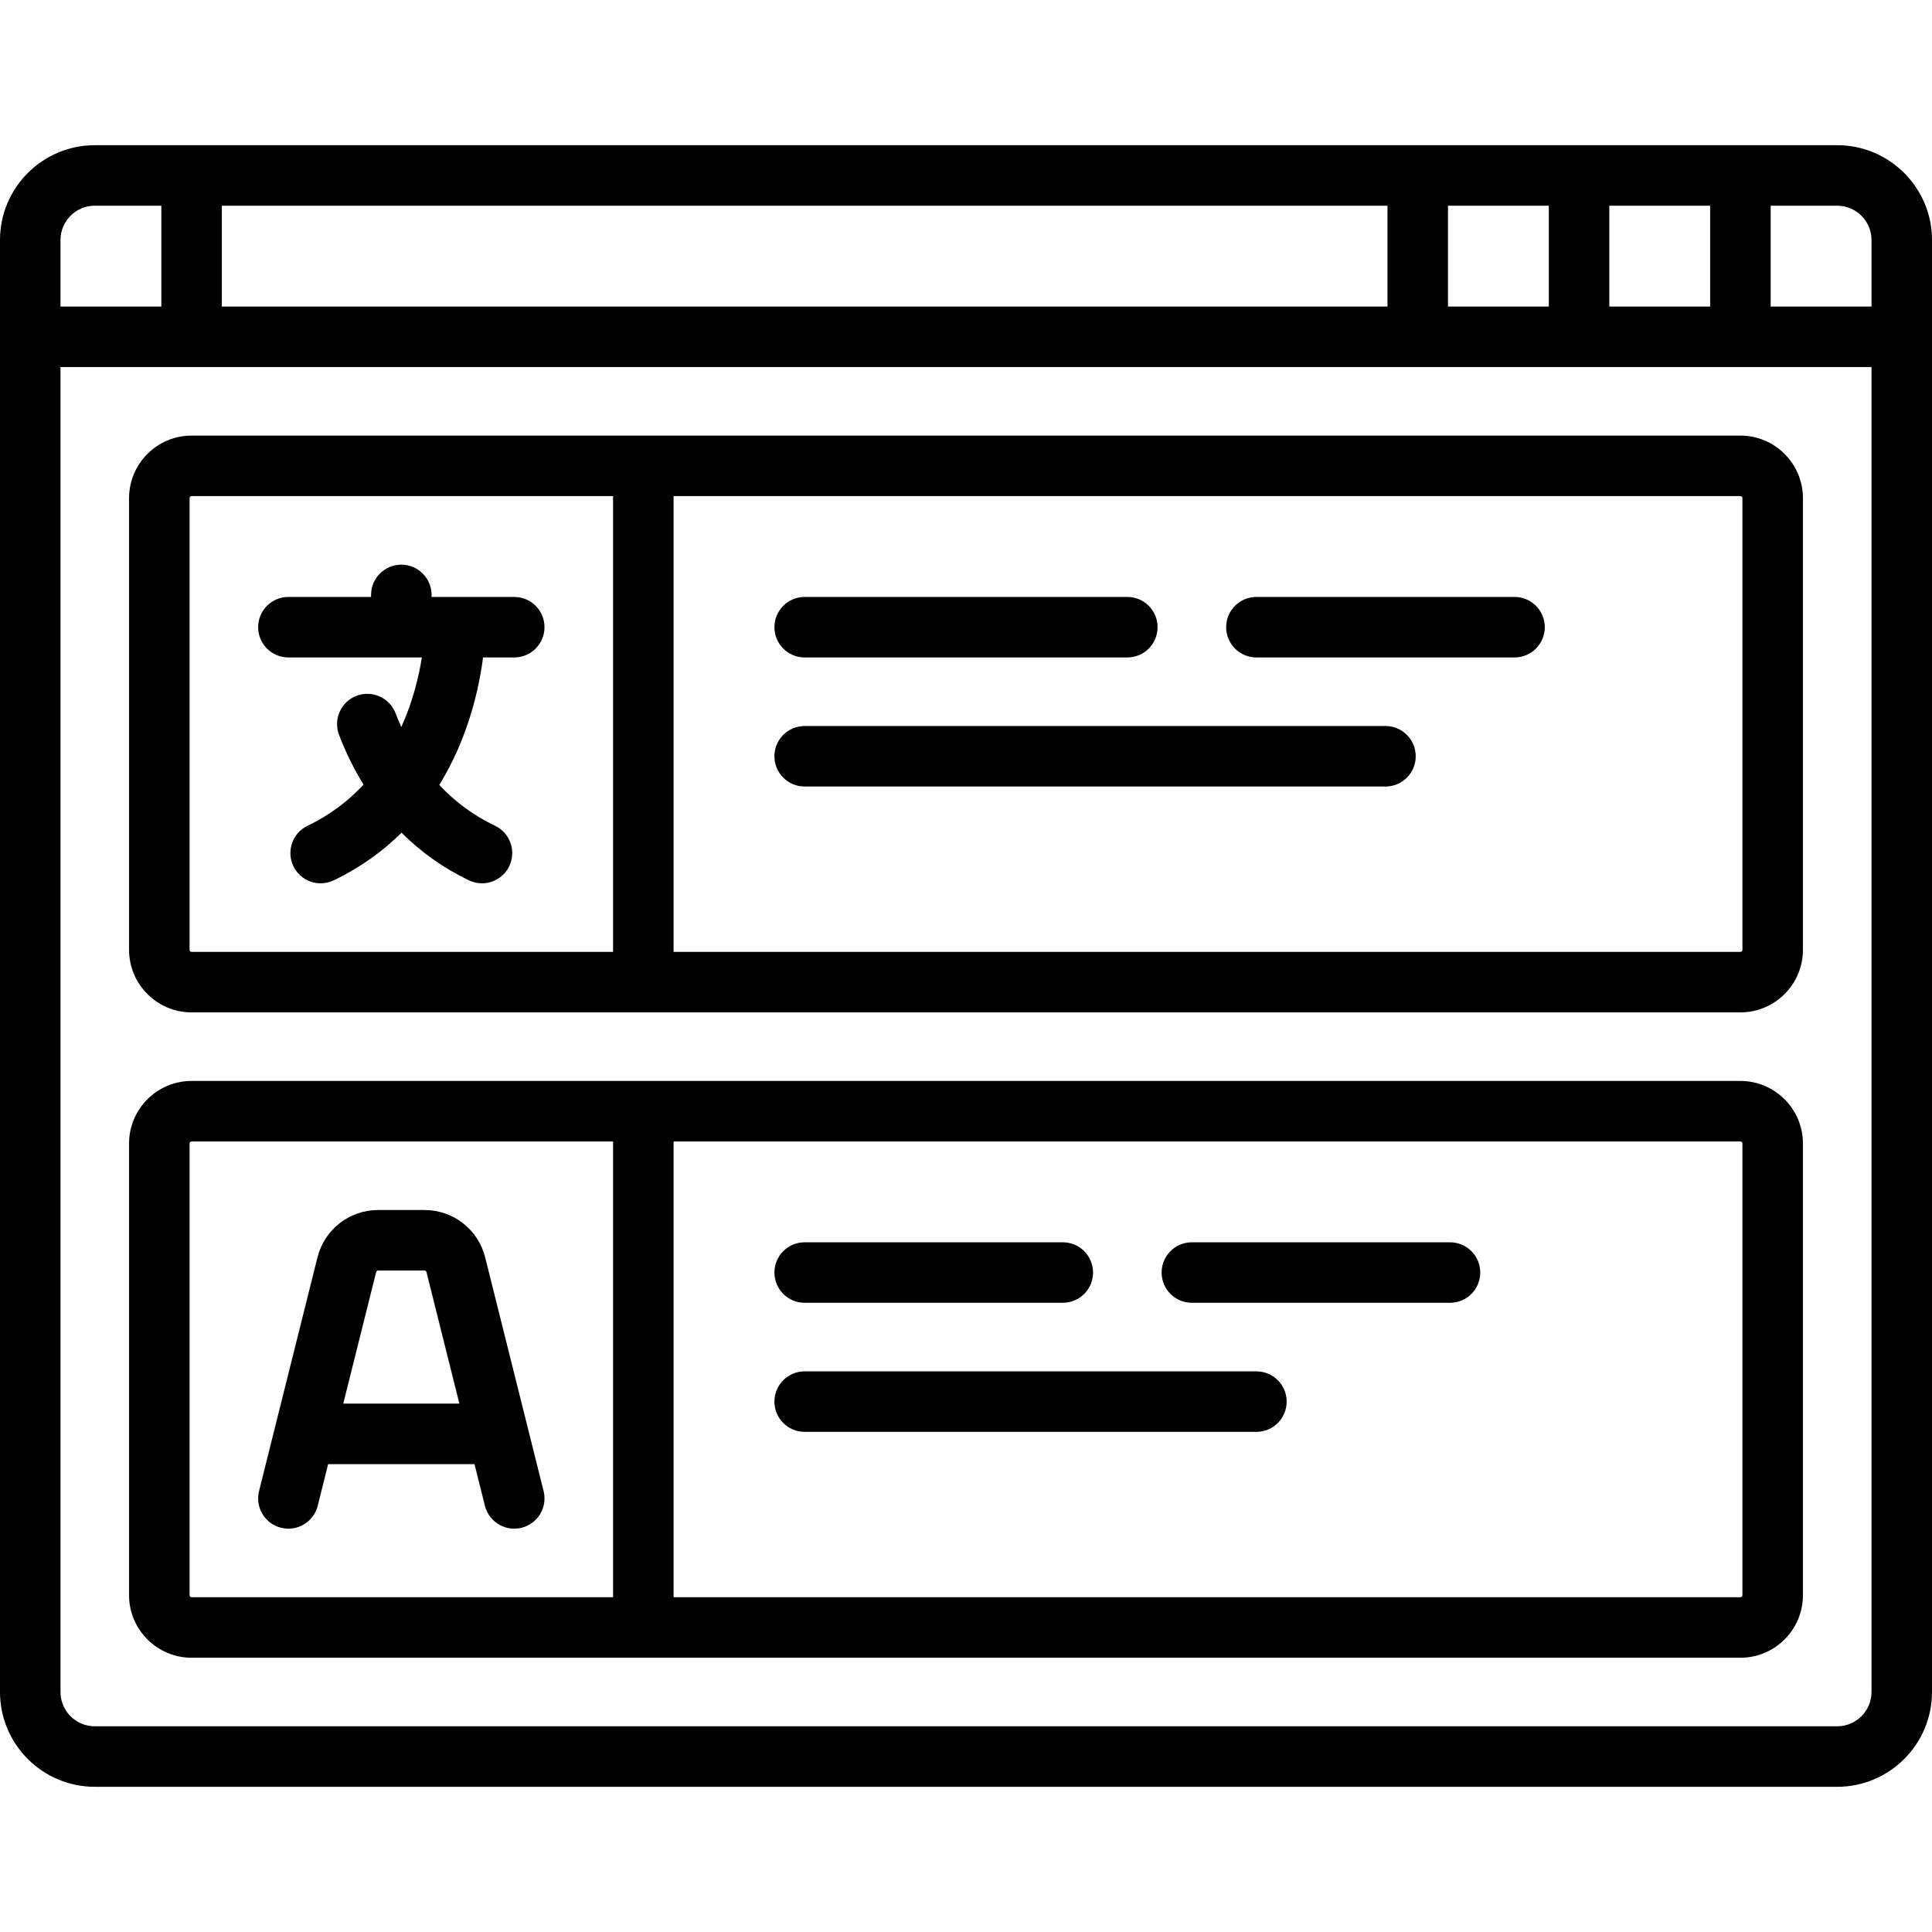 <?xml version="1.0" encoding="iso-8859-1"?>
<!-- Uploaded to: SVG Repo, www.svgrepo.com, Generator: SVG Repo Mixer Tools -->
<svg fill="#000000" height="800px" width="800px" version="1.1" id="Layer_1" xmlns="http://www.w3.org/2000/svg" xmlns:xlink="http://www.w3.org/1999/xlink" 
	 viewBox="0 0 512 512" xml:space="preserve">
<g>
	<g>
		<path d="M486.881,38.48H25.119C11.268,38.48,0,49.748,0,63.599v384.802c0,13.851,11.268,25.119,25.119,25.119h461.762
			c13.851,0,25.119-11.268,25.119-25.119V63.599C512,49.748,500.732,38.48,486.881,38.48z M426.489,54.514h26.722v26.722h-26.722
			V54.514z M383.733,54.514h26.722v26.722h-26.722V54.514z M58.789,54.514h308.91v26.722H58.789V54.514z M16.033,63.599
			c0-5.01,4.076-9.086,9.086-9.086h17.637v26.722H16.033V63.599z M495.967,448.401c0,5.01-4.076,9.086-9.086,9.086H25.119
			c-5.01,0-9.086-4.076-9.086-9.086V97.269h479.933V448.401z M495.967,81.236h-26.722V54.514h17.637c5.01,0,9.086,4.076,9.086,9.086
			V81.236z"/>
	</g>
</g>
<g>
	<g>
		<path d="M461.228,115.44H50.772c-9.136,0-16.568,7.432-16.568,16.568v119.716c0,9.136,7.432,16.568,16.568,16.568h410.455
			c9.136,0,16.568-7.432,16.568-16.568V132.008C477.795,122.872,470.363,115.44,461.228,115.44z M162.472,252.259H50.772
			c-0.295,0-0.534-0.239-0.534-0.534V132.008c0-0.295,0.239-0.534,0.534-0.534h111.699V252.259z M461.762,251.724
			c0,0.295-0.239,0.534-0.534,0.534H178.505V131.474h282.722c0.295,0,0.534,0.239,0.534,0.534V251.724z"/>
	</g>
</g>
<g>
	<g>
		<path d="M461.228,286.464H50.772c-9.136,0-16.568,7.432-16.568,16.568v119.716c0,9.136,7.432,16.568,16.568,16.568h410.455
			c9.136,0,16.568-7.432,16.568-16.568V303.031C477.795,293.896,470.363,286.464,461.228,286.464z M162.472,423.282H50.772
			c-0.295,0-0.534-0.239-0.534-0.534V303.031c0-0.295,0.239-0.534,0.534-0.534h111.699V423.282z M461.762,422.747
			c0,0.295-0.239,0.534-0.534,0.534H178.505V302.497h282.722c0.295,0,0.534,0.239,0.534,0.534V422.747z"/>
	</g>
</g>
<g>
	<g>
		<path d="M136.284,158.196h-21.912v-0.534c0-4.427-3.589-8.017-8.017-8.017s-8.017,3.589-8.017,8.017v0.534H76.426
			c-4.427,0-8.017,3.589-8.017,8.017s3.589,8.017,8.017,8.017h35.375c-0.781,4.921-2.347,11.576-5.446,18.443
			c-0.532-1.184-1.045-2.389-1.52-3.636c-1.576-4.138-6.207-6.213-10.345-4.64c-4.138,1.576-6.215,6.207-4.64,10.345
			c1.797,4.719,3.975,9.12,6.49,13.194c-3.924,4.211-8.782,8.004-14.832,10.908c-3.991,1.915-5.674,6.704-3.758,10.696
			c1.379,2.873,4.246,4.549,7.233,4.549c1.163,0,2.344-0.254,3.463-0.792c7.204-3.458,13.111-7.806,17.963-12.616
			c5.192,5.159,11.169,9.407,17.854,12.616c1.119,0.537,2.3,0.792,3.463,0.792c2.986,0,5.854-1.677,7.233-4.549
			c1.915-3.991,0.233-8.78-3.758-10.696c-5.656-2.714-10.585-6.339-14.786-10.82c7.702-12.508,10.547-25.642,11.595-33.794h8.273
			c4.427,0,8.017-3.589,8.017-8.017C144.301,161.785,140.711,158.196,136.284,158.196z"/>
	</g>
</g>
<g>
	<g>
		<path d="M144.061,395.15l-15.483-61.933c-1.848-7.388-8.457-12.549-16.073-12.549h-12.301c-7.616,0-14.226,5.161-16.073,12.55
			L68.649,395.15c-1.074,4.296,1.537,8.647,5.833,9.722c4.292,1.076,8.648-1.537,9.722-5.833l2.757-11.03h38.789l2.758,11.03
			c0.911,3.643,4.179,6.075,7.771,6.075c0.643,0,1.298-0.078,1.951-0.242C142.523,403.797,145.135,399.446,144.061,395.15z
			 M90.968,371.975l8.717-34.868c0.06-0.239,0.273-0.405,0.518-0.405h12.301c0.246,0,0.46,0.167,0.518,0.404l8.719,34.869H90.968z"
			/>
	</g>
</g>
<g>
	<g>
		<path d="M298.756,158.196h-85.511c-4.427,0-8.017,3.589-8.017,8.017s3.589,8.017,8.017,8.017h85.511
			c4.427,0,8.017-3.589,8.017-8.017S303.183,158.196,298.756,158.196z"/>
	</g>
</g>
<g>
	<g>
		<path d="M367.165,192.401H213.244c-4.427,0-8.017,3.589-8.017,8.017s3.589,8.017,8.017,8.017h153.921
			c4.427,0,8.017-3.589,8.017-8.017S371.592,192.401,367.165,192.401z"/>
	</g>
</g>
<g>
	<g>
		<path d="M401.37,158.196H332.96c-4.427,0-8.017,3.589-8.017,8.017s3.589,8.017,8.017,8.017h68.409
			c4.427,0,8.017-3.589,8.017-8.017S405.797,158.196,401.37,158.196z"/>
	</g>
</g>
<g>
	<g>
		<path d="M281.653,329.219h-68.409c-4.427,0-8.017,3.589-8.017,8.017s3.589,8.017,8.017,8.017h68.409
			c4.427,0,8.017-3.589,8.017-8.017S286.081,329.219,281.653,329.219z"/>
	</g>
</g>
<g>
	<g>
		<path d="M332.96,363.424H213.244c-4.427,0-8.017,3.589-8.017,8.017c0,4.427,3.589,8.017,8.017,8.017H332.96
			c4.427,0,8.017-3.589,8.017-8.017C340.977,367.013,337.388,363.424,332.96,363.424z"/>
	</g>
</g>
<g>
	<g>
		<path d="M384.267,329.219h-68.409c-4.427,0-8.017,3.589-8.017,8.017s3.589,8.017,8.017,8.017h68.409
			c4.427,0,8.017-3.589,8.017-8.017S388.695,329.219,384.267,329.219z"/>
	</g>
</g>
</svg>